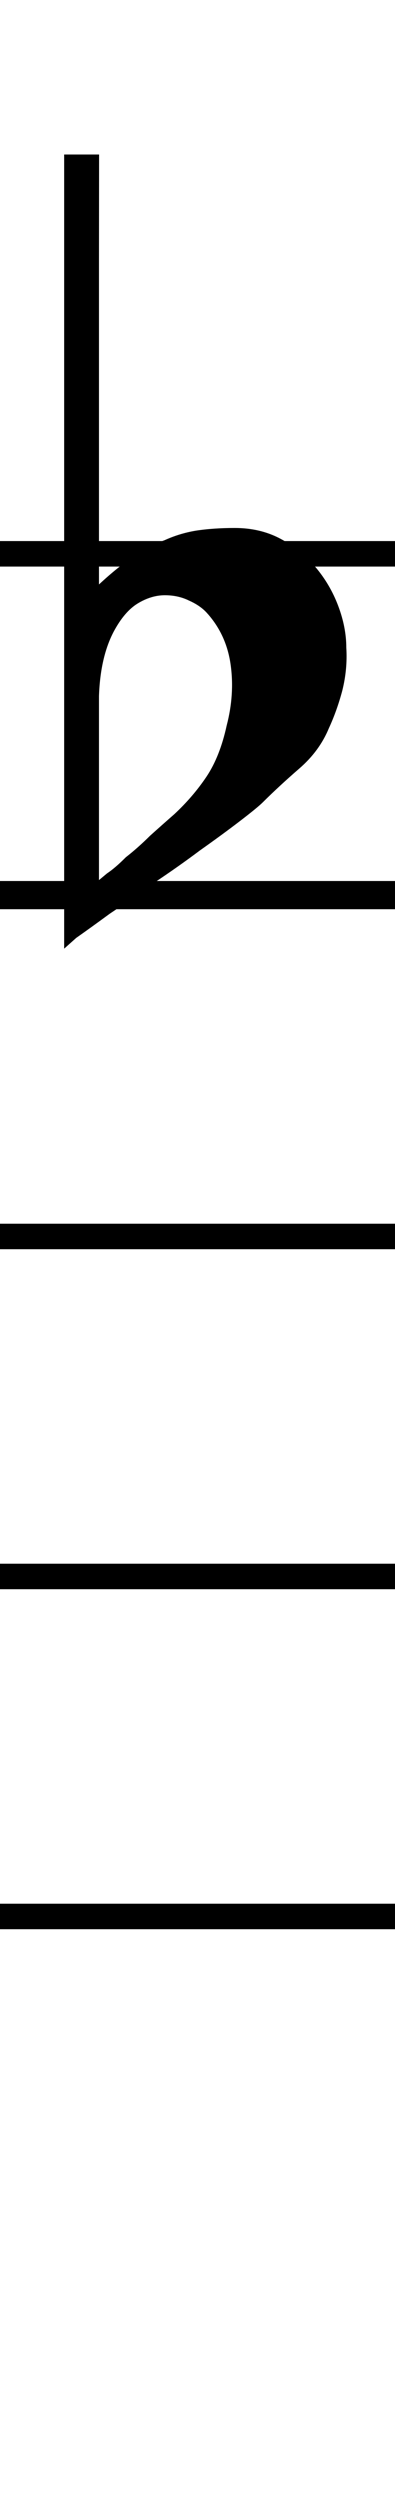 <svg width="7mm" height="44.302mm" version="1.1" viewBox="0 0 7 44.302" xmlns="http://www.w3.org/2000/svg">
 <path d="m0 10.04v-0.452h7.002v0.452zm0 6.072v-0.5h7.002v0.5zm0 6.025v-0.452h7.002v0.452zm0 6.025v-0.452h7.002v0.452zm0 6.025v-0.452h7.002v0.452z" stroke-width=".826"/>
 <path d="m1.754 4.618v5.739q0.333-0.31 0.619-0.5 0.286-0.191 0.548-0.286 0.262-0.119 0.548-0.167 0.31-0.048 0.691-0.048 0.452 0 0.81 0.191t0.619 0.5q0.262 0.31 0.405 0.691 0.143 0.381 0.143 0.738 0.024 0.381-0.071 0.762-0.095 0.357-0.238 0.667-0.167 0.405-0.524 0.714-0.357 0.31-0.643 0.595-0.095 0.095-0.405 0.333-0.31 0.238-0.714 0.524-0.381 0.286-0.81 0.572-0.429 0.31-0.786 0.548-0.357 0.262-0.595 0.429-0.214 0.191-0.214 0.191v-14.073h0.619zm1.929 6.263q-0.119-0.143-0.333-0.238-0.191-0.095-0.429-0.095t-0.476 0.143-0.429 0.5q-0.238 0.452-0.262 1.143 0 0.667 0 1.214v2.048t0.143-0.119q0.143-0.095 0.333-0.286 0.214-0.167 0.429-0.381 0.238-0.214 0.429-0.381 0.333-0.31 0.572-0.667 0.238-0.357 0.357-0.905 0.143-0.548 0.071-1.072-0.071-0.524-0.405-0.905z"/>
</svg>
